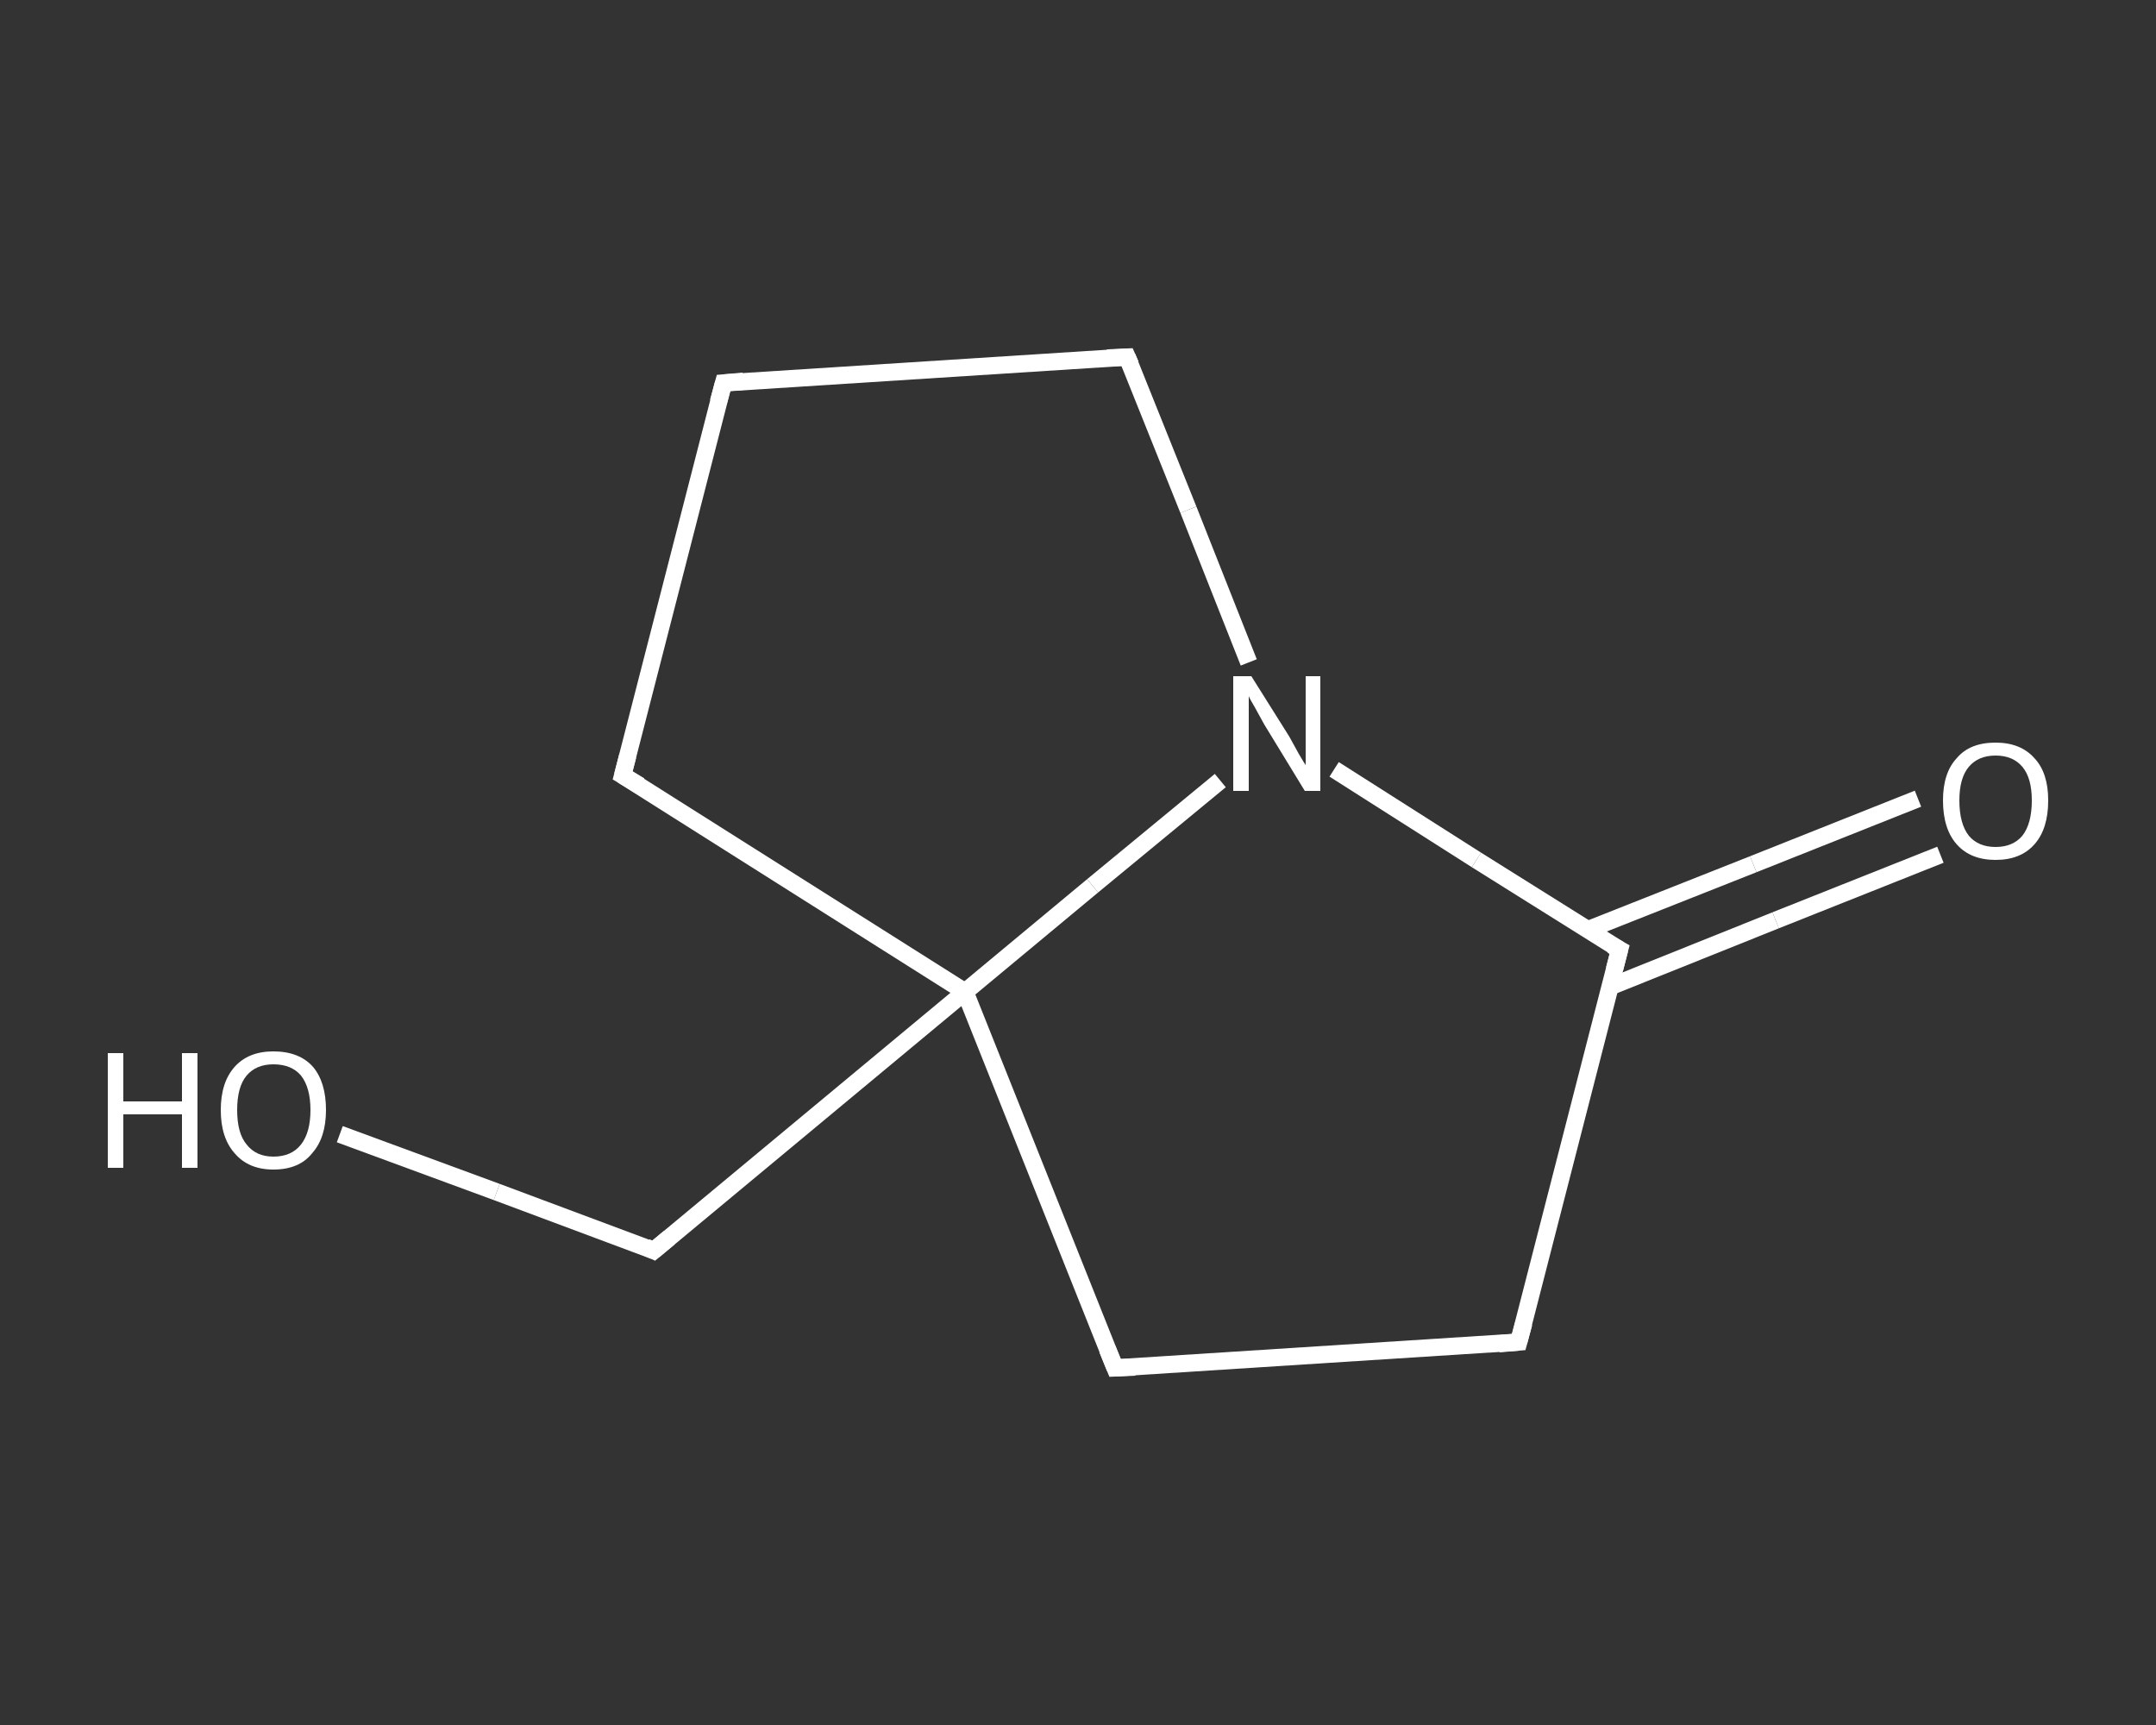 <?xml version='1.0' encoding='iso-8859-1'?>
<svg version='1.1' baseProfile='full'
              xmlns='http://www.w3.org/2000/svg'
                      xmlns:rdkit='http://www.rdkit.org/xml'
                      xmlns:xlink='http://www.w3.org/1999/xlink'
                  xml:space='preserve'
width='250px' height='200px' viewBox='0 0 250 200'>
<rect x="0" y="0" width="250" height="200" fill="#333333" stroke="none"/>
<!-- END OF HEADER -->
<rect style='opacity:1.0;fill:transparent;stroke:none' width='250.0' height='200.0' x='0.0' y='0.0'> </rect>
<path class='bond-0 atom-0 atom-1' d='M 225.0,99.1 L 205.9,106.7' style='fill:none;fill-rule:evenodd;stroke:#FFFFFF;stroke-width:2.0px;stroke-linecap:butt;stroke-linejoin:miter;stroke-opacity:1' />
<path class='bond-0 atom-0 atom-1' d='M 205.9,106.7 L 186.7,114.4' style='fill:none;fill-rule:evenodd;stroke:#FFFFFF;stroke-width:2.0px;stroke-linecap:butt;stroke-linejoin:miter;stroke-opacity:1' />
<path class='bond-0 atom-0 atom-1' d='M 222.4,92.6 L 203.3,100.2' style='fill:none;fill-rule:evenodd;stroke:#FFFFFF;stroke-width:2.0px;stroke-linecap:butt;stroke-linejoin:miter;stroke-opacity:1' />
<path class='bond-0 atom-0 atom-1' d='M 203.3,100.2 L 184.1,107.8' style='fill:none;fill-rule:evenodd;stroke:#FFFFFF;stroke-width:2.0px;stroke-linecap:butt;stroke-linejoin:miter;stroke-opacity:1' />
<path class='bond-1 atom-1 atom-2' d='M 187.8,110.1 L 176.1,155.6' style='fill:none;fill-rule:evenodd;stroke:#FFFFFF;stroke-width:2.0px;stroke-linecap:butt;stroke-linejoin:miter;stroke-opacity:1' />
<path class='bond-2 atom-2 atom-3' d='M 176.1,155.6 L 129.3,158.6' style='fill:none;fill-rule:evenodd;stroke:#FFFFFF;stroke-width:2.0px;stroke-linecap:butt;stroke-linejoin:miter;stroke-opacity:1' />
<path class='bond-3 atom-3 atom-4' d='M 129.3,158.6 L 111.9,115.0' style='fill:none;fill-rule:evenodd;stroke:#FFFFFF;stroke-width:2.0px;stroke-linecap:butt;stroke-linejoin:miter;stroke-opacity:1' />
<path class='bond-4 atom-4 atom-5' d='M 111.9,115.0 L 75.8,145.0' style='fill:none;fill-rule:evenodd;stroke:#FFFFFF;stroke-width:2.0px;stroke-linecap:butt;stroke-linejoin:miter;stroke-opacity:1' />
<path class='bond-5 atom-5 atom-6' d='M 75.8,145.0 L 57.6,138.2' style='fill:none;fill-rule:evenodd;stroke:#FFFFFF;stroke-width:2.0px;stroke-linecap:butt;stroke-linejoin:miter;stroke-opacity:1' />
<path class='bond-5 atom-5 atom-6' d='M 57.6,138.2 L 39.4,131.5' style='fill:none;fill-rule:evenodd;stroke:#FFFFFF;stroke-width:2.0px;stroke-linecap:butt;stroke-linejoin:miter;stroke-opacity:1' />
<path class='bond-6 atom-4 atom-7' d='M 111.9,115.0 L 72.2,89.9' style='fill:none;fill-rule:evenodd;stroke:#FFFFFF;stroke-width:2.0px;stroke-linecap:butt;stroke-linejoin:miter;stroke-opacity:1' />
<path class='bond-7 atom-7 atom-8' d='M 72.2,89.9 L 83.9,44.4' style='fill:none;fill-rule:evenodd;stroke:#FFFFFF;stroke-width:2.0px;stroke-linecap:butt;stroke-linejoin:miter;stroke-opacity:1' />
<path class='bond-8 atom-8 atom-9' d='M 83.9,44.4 L 130.7,41.4' style='fill:none;fill-rule:evenodd;stroke:#FFFFFF;stroke-width:2.0px;stroke-linecap:butt;stroke-linejoin:miter;stroke-opacity:1' />
<path class='bond-9 atom-9 atom-10' d='M 130.7,41.4 L 137.8,59.1' style='fill:none;fill-rule:evenodd;stroke:#FFFFFF;stroke-width:2.0px;stroke-linecap:butt;stroke-linejoin:miter;stroke-opacity:1' />
<path class='bond-9 atom-9 atom-10' d='M 137.8,59.1 L 144.8,76.8' style='fill:none;fill-rule:evenodd;stroke:#FFFFFF;stroke-width:2.0px;stroke-linecap:butt;stroke-linejoin:miter;stroke-opacity:1' />
<path class='bond-10 atom-10 atom-1' d='M 154.7,89.2 L 171.2,99.7' style='fill:none;fill-rule:evenodd;stroke:#FFFFFF;stroke-width:2.0px;stroke-linecap:butt;stroke-linejoin:miter;stroke-opacity:1' />
<path class='bond-10 atom-10 atom-1' d='M 171.2,99.7 L 187.8,110.1' style='fill:none;fill-rule:evenodd;stroke:#FFFFFF;stroke-width:2.0px;stroke-linecap:butt;stroke-linejoin:miter;stroke-opacity:1' />
<path class='bond-11 atom-10 atom-4' d='M 141.5,90.5 L 126.7,102.7' style='fill:none;fill-rule:evenodd;stroke:#FFFFFF;stroke-width:2.0px;stroke-linecap:butt;stroke-linejoin:miter;stroke-opacity:1' />
<path class='bond-11 atom-10 atom-4' d='M 126.7,102.7 L 111.9,115.0' style='fill:none;fill-rule:evenodd;stroke:#FFFFFF;stroke-width:2.0px;stroke-linecap:butt;stroke-linejoin:miter;stroke-opacity:1' />
<path d='M 187.2,112.4 L 187.8,110.1 L 186.9,109.6' style='fill:none;stroke:#FFFFFF;stroke-width:2.0px;stroke-linecap:butt;stroke-linejoin:miter;stroke-opacity:1;' />
<path d='M 176.7,153.4 L 176.1,155.6 L 173.8,155.8' style='fill:none;stroke:#FFFFFF;stroke-width:2.0px;stroke-linecap:butt;stroke-linejoin:miter;stroke-opacity:1;' />
<path d='M 131.6,158.5 L 129.3,158.6 L 128.4,156.4' style='fill:none;stroke:#FFFFFF;stroke-width:2.0px;stroke-linecap:butt;stroke-linejoin:miter;stroke-opacity:1;' />
<path d='M 77.6,143.5 L 75.8,145.0 L 74.9,144.6' style='fill:none;stroke:#FFFFFF;stroke-width:2.0px;stroke-linecap:butt;stroke-linejoin:miter;stroke-opacity:1;' />
<path d='M 74.2,91.1 L 72.2,89.9 L 72.8,87.6' style='fill:none;stroke:#FFFFFF;stroke-width:2.0px;stroke-linecap:butt;stroke-linejoin:miter;stroke-opacity:1;' />
<path d='M 83.3,46.6 L 83.9,44.4 L 86.2,44.2' style='fill:none;stroke:#FFFFFF;stroke-width:2.0px;stroke-linecap:butt;stroke-linejoin:miter;stroke-opacity:1;' />
<path d='M 128.4,41.5 L 130.7,41.4 L 131.1,42.3' style='fill:none;stroke:#FFFFFF;stroke-width:2.0px;stroke-linecap:butt;stroke-linejoin:miter;stroke-opacity:1;' />
<path class='atom-0' d='M 225.3 92.8
Q 225.3 89.6, 226.9 87.9
Q 228.4 86.1, 231.4 86.1
Q 234.3 86.1, 235.9 87.9
Q 237.5 89.6, 237.5 92.8
Q 237.5 96.1, 235.9 97.9
Q 234.3 99.7, 231.4 99.7
Q 228.5 99.7, 226.9 97.9
Q 225.3 96.1, 225.3 92.8
M 231.4 98.2
Q 233.4 98.2, 234.5 96.9
Q 235.6 95.5, 235.6 92.8
Q 235.6 90.2, 234.5 88.9
Q 233.4 87.6, 231.4 87.6
Q 229.4 87.6, 228.3 88.9
Q 227.2 90.2, 227.2 92.8
Q 227.2 95.5, 228.3 96.9
Q 229.4 98.2, 231.4 98.2
' fill='#FFFFFF'/>
<path class='atom-6' d='M 12.5 122.1
L 14.3 122.1
L 14.3 127.7
L 21.1 127.7
L 21.1 122.1
L 22.9 122.1
L 22.9 135.4
L 21.1 135.4
L 21.1 129.2
L 14.3 129.2
L 14.3 135.4
L 12.5 135.4
L 12.5 122.1
' fill='#FFFFFF'/>
<path class='atom-6' d='M 25.6 128.7
Q 25.6 125.5, 27.2 123.7
Q 28.8 121.9, 31.7 121.9
Q 34.7 121.9, 36.3 123.7
Q 37.8 125.5, 37.8 128.7
Q 37.8 131.9, 36.2 133.7
Q 34.7 135.6, 31.7 135.6
Q 28.8 135.6, 27.2 133.7
Q 25.6 131.9, 25.6 128.7
M 31.7 134.1
Q 33.8 134.1, 34.9 132.7
Q 36.0 131.3, 36.0 128.7
Q 36.0 126.1, 34.9 124.7
Q 33.8 123.4, 31.7 123.4
Q 29.7 123.4, 28.6 124.7
Q 27.5 126.0, 27.5 128.7
Q 27.5 131.4, 28.6 132.7
Q 29.7 134.1, 31.7 134.1
' fill='#FFFFFF'/>
<path class='atom-10' d='M 145.1 78.4
L 149.5 85.4
Q 149.9 86.1, 150.6 87.4
Q 151.3 88.6, 151.4 88.7
L 151.4 78.4
L 153.1 78.4
L 153.1 91.7
L 151.3 91.7
L 146.6 84.0
Q 146.1 83.1, 145.5 82.0
Q 144.9 81.0, 144.8 80.7
L 144.8 91.7
L 143.0 91.7
L 143.0 78.4
L 145.1 78.4
' fill='#FFFFFF'/>
</svg>
